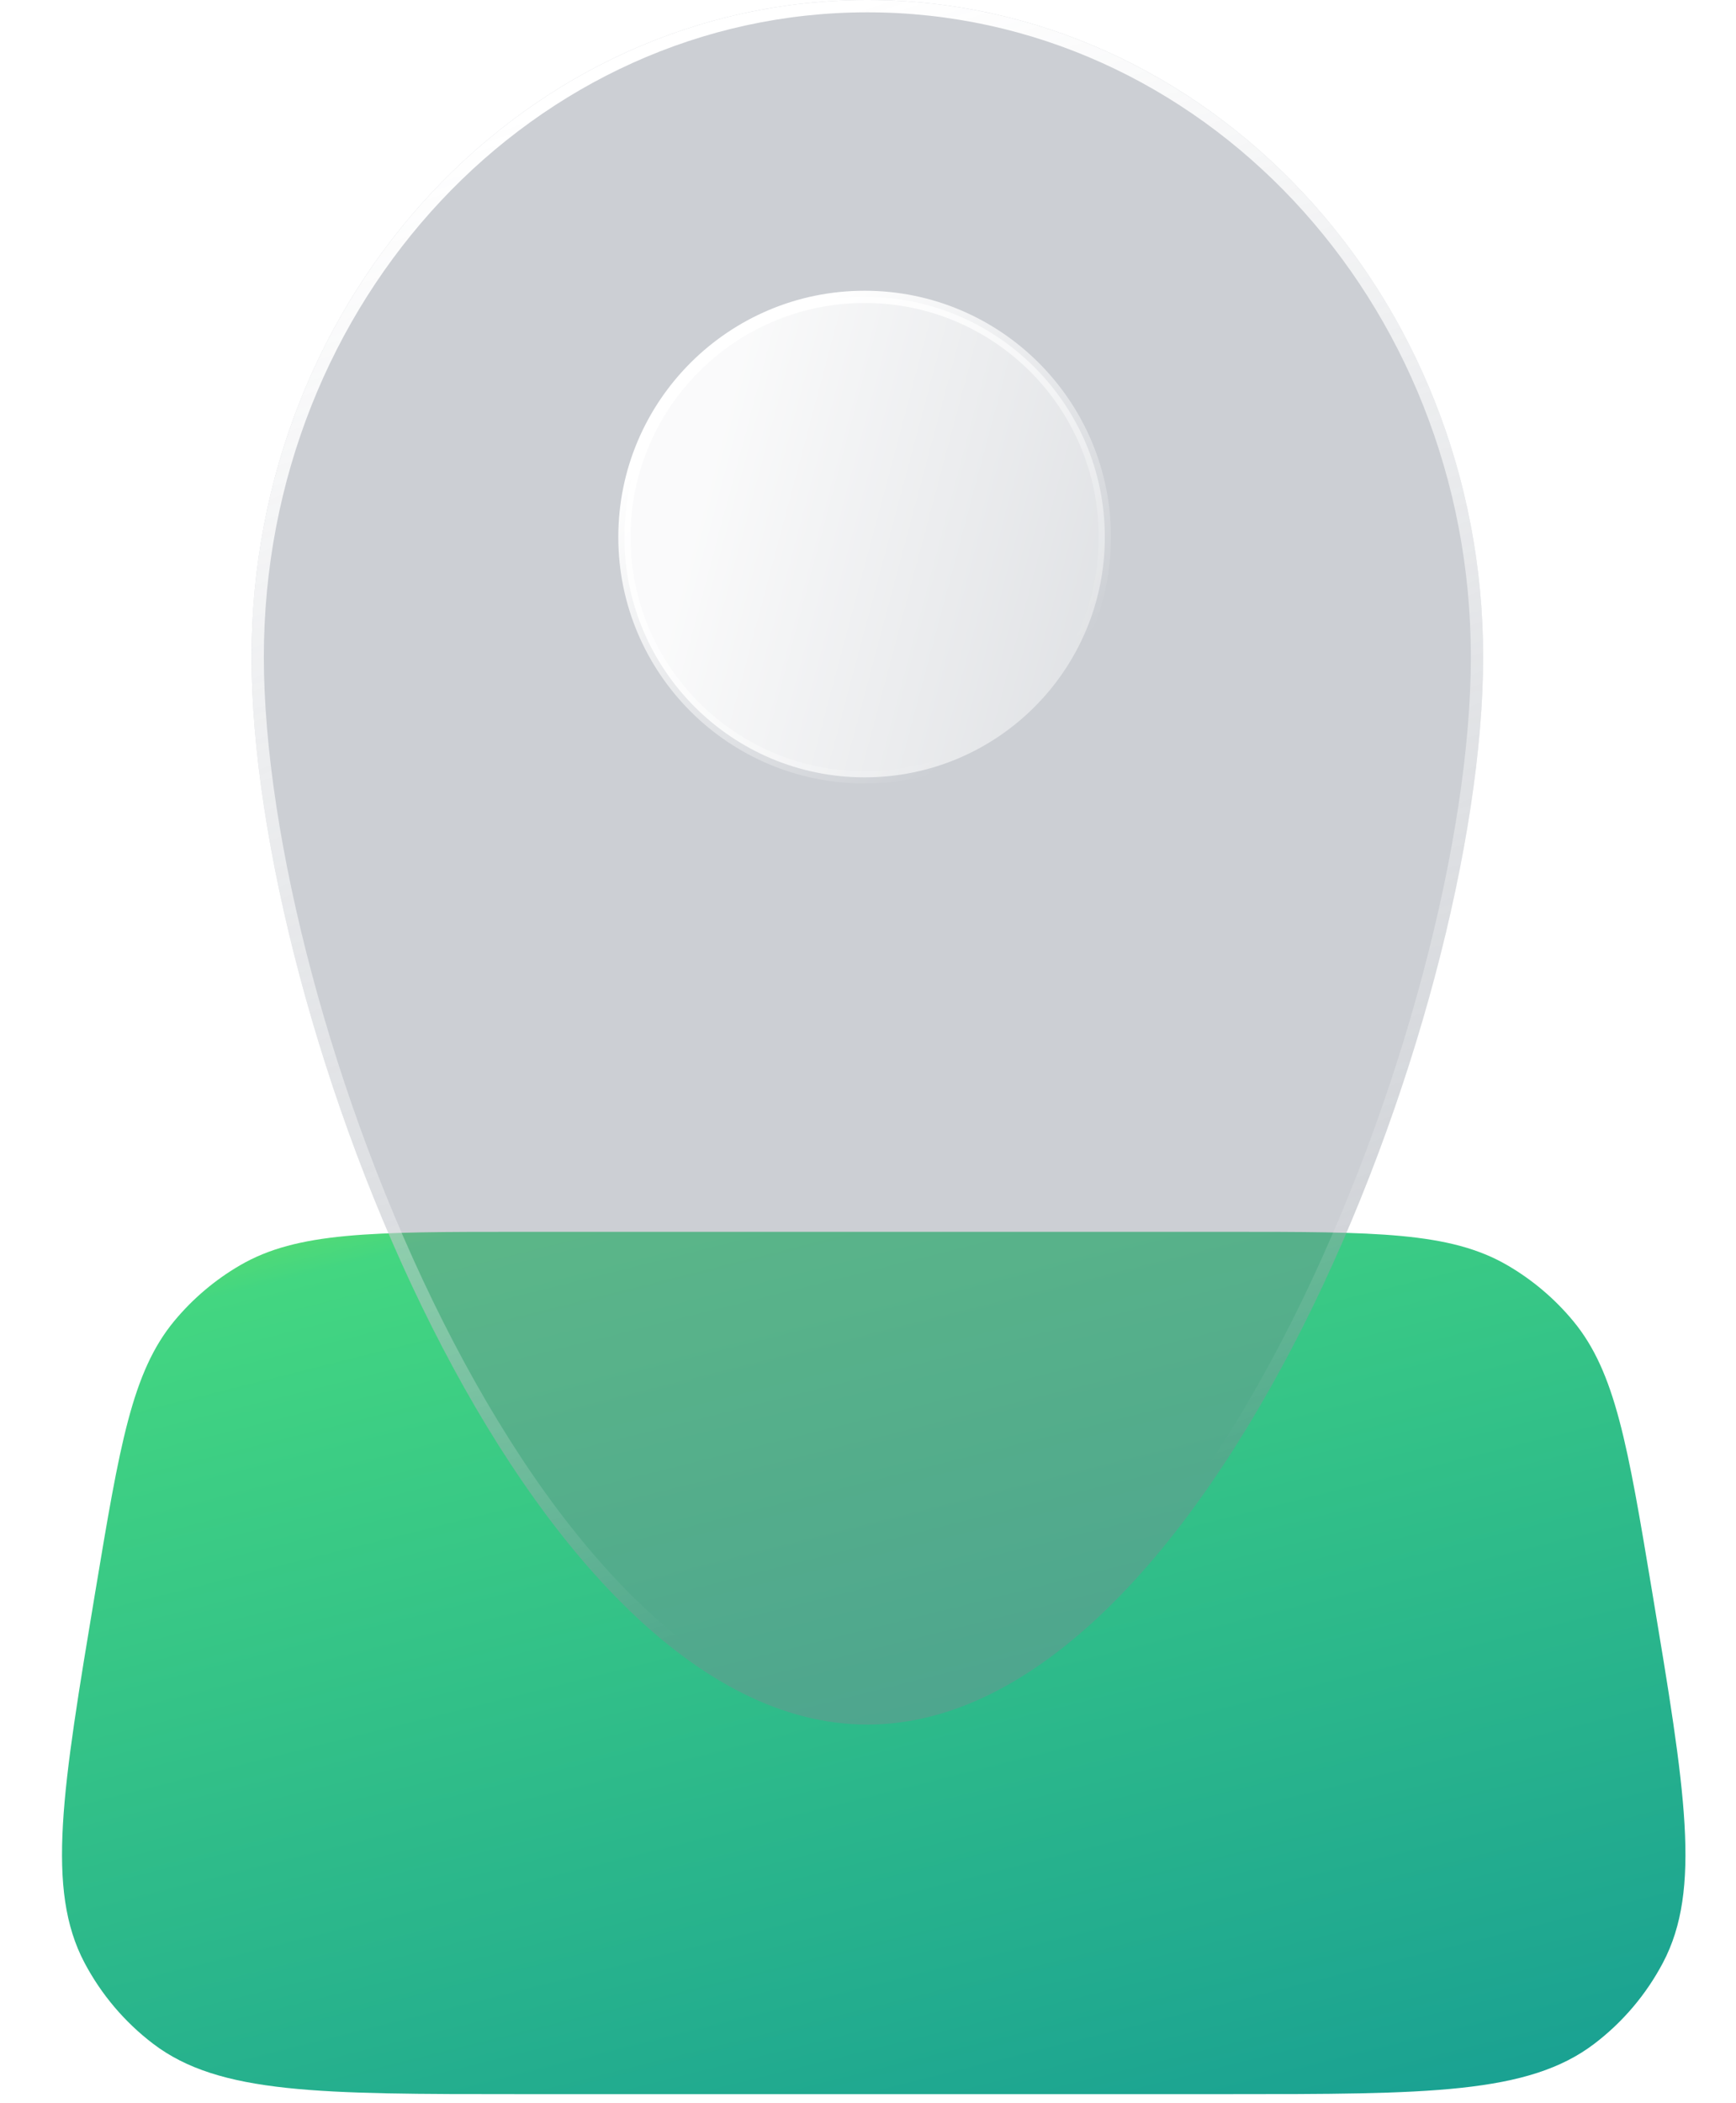 <?xml version="1.0" encoding="UTF-8"?> <svg xmlns="http://www.w3.org/2000/svg" width="71" height="86" viewBox="0 0 71 86" fill="none"> <path d="M3.895 65.104C4.895 59.107 5.394 56.109 7.129 54.016C7.885 53.105 8.794 52.335 9.817 51.74C12.166 50.372 15.206 50.372 21.285 50.372H50.183C56.263 50.372 59.302 50.372 61.652 51.74C62.674 52.335 63.584 53.105 64.339 54.016C66.074 56.109 66.574 59.107 67.573 65.104C68.924 73.205 69.599 77.256 68.011 80.262C67.328 81.556 66.371 82.686 65.207 83.572C62.502 85.633 58.396 85.633 50.183 85.633H21.285C13.073 85.633 8.966 85.633 6.261 83.572C5.097 82.686 4.141 81.556 3.457 80.262C1.87 77.256 2.545 73.205 3.895 65.104Z" fill="url(#paint0_linear_5491_11663)"></path> <g filter="url(#filter0_b_5491_11663)"> <path d="M60.659 26.865C60.659 41.703 49.383 70.521 35.473 70.521C21.563 70.521 10.287 41.703 10.287 26.865C10.287 12.028 21.563 0 35.473 0C49.383 0 60.659 12.028 60.659 26.865Z" fill="#808895" fill-opacity="0.4"></path> <path d="M60.408 26.865C60.408 34.236 57.602 45.111 53.058 54.144C50.786 58.659 48.088 62.699 45.101 65.606C42.113 68.515 38.86 70.269 35.473 70.269C32.086 70.269 28.833 68.515 25.845 65.606C22.859 62.699 20.16 58.659 17.889 54.144C13.344 45.111 10.539 34.236 10.539 26.865C10.539 12.152 21.718 0.252 35.473 0.252C49.229 0.252 60.408 12.152 60.408 26.865Z" stroke="url(#paint1_linear_5491_11663)" stroke-width="0.504"></path> </g> <circle cx="35.362" cy="21.963" r="9.824" fill="url(#paint2_linear_5491_11663)" fill-opacity="0.9" stroke="url(#paint3_linear_5491_11663)" stroke-width="0.501"></circle> <defs> <filter id="filter0_b_5491_11663" x="0.213" y="-10.075" width="70.521" height="90.67" filterUnits="userSpaceOnUse" color-interpolation-filters="sRGB"> <feFlood flood-opacity="0" result="BackgroundImageFix"></feFlood> <feGaussianBlur in="BackgroundImageFix" stdDeviation="5.037"></feGaussianBlur> <feComposite in2="SourceAlpha" operator="in" result="effect1_backgroundBlur_5491_11663"></feComposite> <feBlend mode="normal" in="SourceGraphic" in2="effect1_backgroundBlur_5491_11663" result="shape"></feBlend> </filter> <linearGradient id="paint0_linear_5491_11663" x1="-6.965" y1="38.238" x2="11.262" y2="110.997" gradientUnits="userSpaceOnUse"> <stop stop-color="#F0FF03"></stop> <stop offset="0.243" stop-color="#43D681"></stop> <stop offset="1" stop-color="#0E9297"></stop> </linearGradient> <linearGradient id="paint1_linear_5491_11663" x1="35.473" y1="-5.36147e-07" x2="60.659" y2="75.558" gradientUnits="userSpaceOnUse"> <stop stop-color="white"></stop> <stop offset="0.769" stop-color="white" stop-opacity="0"></stop> </linearGradient> <linearGradient id="paint2_linear_5491_11663" x1="29.509" y1="17.727" x2="59.561" y2="25.741" gradientUnits="userSpaceOnUse"> <stop stop-color="white"></stop> <stop offset="1" stop-color="white" stop-opacity="0"></stop> </linearGradient> <linearGradient id="paint3_linear_5491_11663" x1="30.511" y1="15.223" x2="42.031" y2="28.246" gradientUnits="userSpaceOnUse"> <stop stop-color="white"></stop> <stop offset="1" stop-color="white" stop-opacity="0"></stop> </linearGradient> </defs> </svg> 